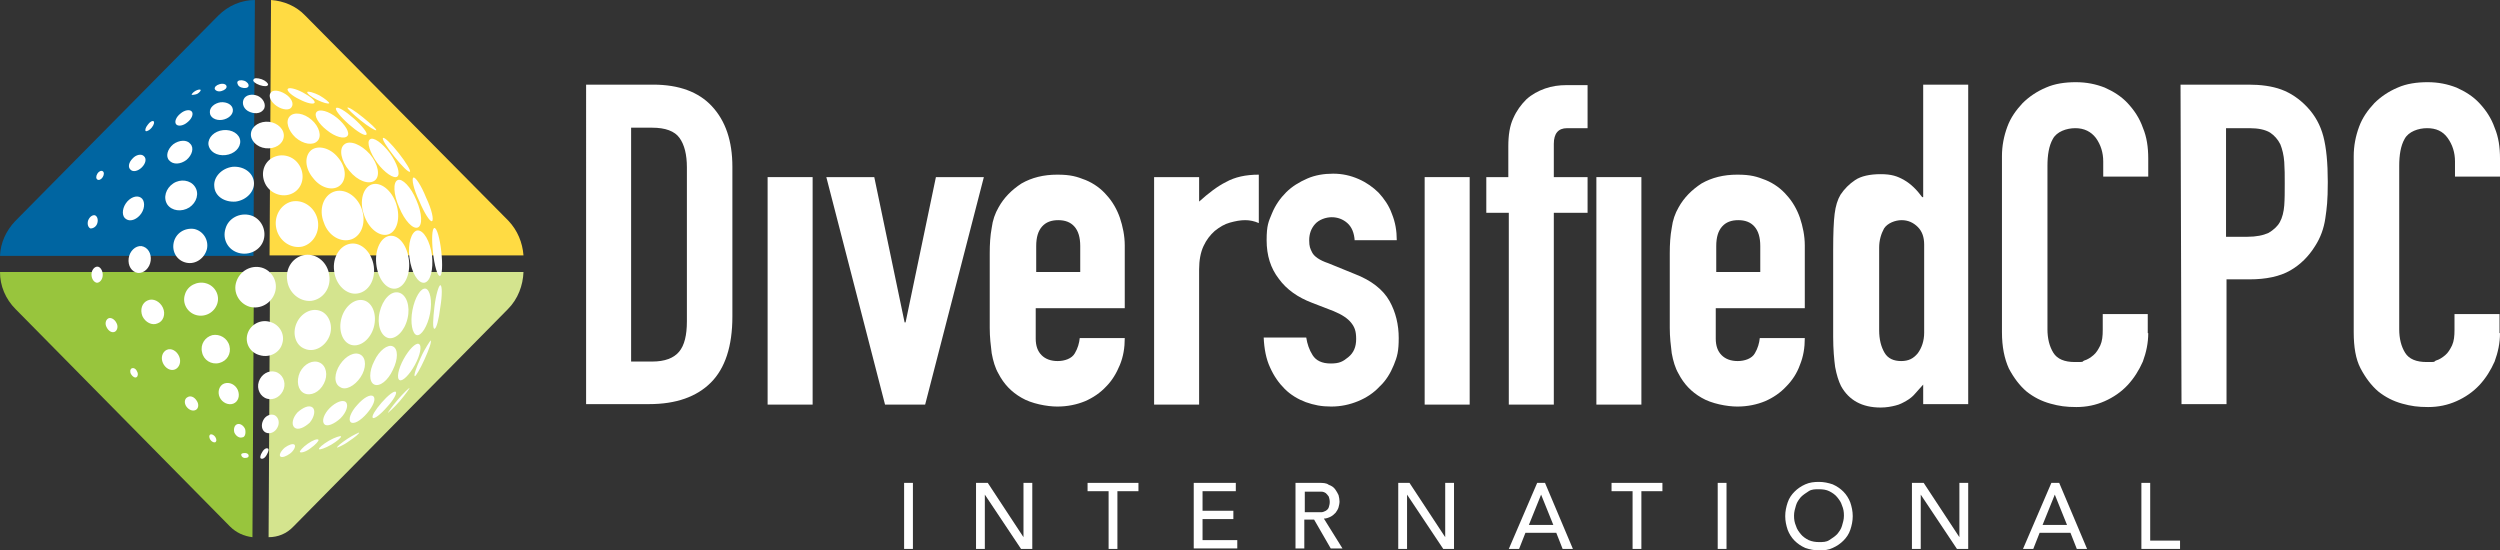 <?xml version="1.0" encoding="UTF-8"?>
<svg id="Layer_1" xmlns="http://www.w3.org/2000/svg" version="1.1" viewBox="0 0 511 112.5">
  <rect x="0" y="0" width="511" height="112.5" fill="#333333" stroke="none"/>
  <!-- Generator: Adobe Illustrator 29.1.0, SVG Export Plug-In . SVG Version: 2.1.0 Build 142)  -->
  <defs>
    <style>
      .st0 {
        fill: #98c53d;
      }

      .st1 {
        fill: #fff;
      }

      .st2 {
        fill: #ffdb43;
      }

      .st3 {
        fill: #0065a1;
      }

      .st4 {
        fill: #d4e48e;
      }
    </style>
  </defs>
  <path class="st1" d="M119.8,17.3h13.7c5.3,0,9.3,1.5,12,4.4,2.8,3,4.2,7.1,4.2,12.4v30.6c0,6.1-1.5,10.6-4.4,13.5s-7.1,4.4-12.6,4.4h-12.9V17.3h0ZM129,73.9h4.3c2.6,0,4.4-.7,5.5-2s1.6-3.4,1.6-6.2v-31.5c0-2.6-.5-4.6-1.5-6s-2.9-2.1-5.6-2.1h-4.3v47.8h0Z"/>
  <path class="st1" d="M156.9,36.2h9.2v46.5h-9.2v-46.5Z"/>
  <path class="st1" d="M189.1,82.7h-8.2l-12-46.5h9.8l6.2,29.7h.2l6.2-29.7h9.8l-12,46.5h0Z"/>
  <path class="st1" d="M211.7,62.9v6.3c0,1.5.4,2.6,1.2,3.4s1.9,1.2,3.3,1.2,2.9-.5,3.5-1.6c.6-1,.9-2.1,1-3.1h9.2c0,2-.3,3.8-1,5.5s-1.6,3.2-2.8,4.4c-1.2,1.3-2.7,2.3-4.3,3-1.7.7-3.6,1.1-5.7,1.1s-5.3-.6-7.3-1.8c-2.1-1.2-3.6-2.8-4.7-4.9-.7-1.2-1.1-2.6-1.4-4.2-.2-1.6-.4-3.3-.4-5.2v-15.2c0-1.9.1-3.6.4-5.2.2-1.6.7-3,1.4-4.2,1.1-2,2.7-3.6,4.7-4.9,2.1-1.2,4.5-1.8,7.3-1.8s4,.4,5.8,1.1c1.7.7,3.2,1.8,4.3,3.1,1.2,1.3,2.1,2.9,2.7,4.6.6,1.8,1,3.7,1,5.7v12.8h-18.2ZM211.7,55.6h9.1v-5.3c0-1.8-.4-3.1-1.2-4s-1.9-1.3-3.3-1.3-2.5.4-3.3,1.3-1.2,2.2-1.2,4v5.3h-.1Z"/>
  <path class="st1" d="M235.9,36.2h9.2v5c1.9-1.7,3.7-3.1,5.5-4,1.8-1,4-1.5,6.7-1.5v9.9c-.9-.4-1.8-.6-2.8-.6s-2,.2-3.1.5-2.1.9-3.1,1.7c-.9.8-1.7,1.8-2.3,3.1s-.9,2.9-.9,4.8v27.6h-9.2v-46.5h0Z"/>
  <path class="st1" d="M276.9,49.2c-.1-1.6-.6-2.8-1.5-3.6s-2-1.2-3.2-1.2-2.6.5-3.4,1.4-1.2,2-1.2,3.3.2,1.7.6,2.5,1.5,1.6,3.3,2.2l5.4,2.2c3.4,1.3,5.8,3.2,7.1,5.5,1.3,2.3,1.9,4.9,1.9,7.6s-.3,3.8-1,5.5-1.6,3.2-2.9,4.4c-1.2,1.3-2.7,2.3-4.4,3-1.7.7-3.5,1.1-5.5,1.1s-3.5-.3-5.2-.9c-1.6-.6-3.1-1.5-4.3-2.7-1.2-1.2-2.2-2.6-3-4.4-.8-1.7-1.2-3.8-1.3-6.1h8.7c.2,1.3.6,2.5,1.3,3.6.7,1.1,1.9,1.7,3.7,1.7s2.5-.4,3.6-1.3,1.6-2.1,1.6-3.7-.3-2.4-1-3.3-1.9-1.7-3.6-2.4l-4.4-1.7c-2.9-1.1-5.2-2.7-6.8-4.9-1.7-2.2-2.5-4.8-2.5-7.9s.4-3.8,1.1-5.5,1.7-3.1,2.9-4.3c1.2-1.2,2.7-2.1,4.3-2.8,1.6-.7,3.4-1,5.3-1s3.6.4,5.2,1.1c1.6.7,3,1.7,4.1,2.8,1.1,1.2,2.1,2.6,2.7,4.3.7,1.7,1,3.5,1,5.4h-8.6q0,.1,0,.1Z"/>
  <path class="st1" d="M291.2,36.2h9.2v46.5h-9.2v-46.5Z"/>
  <path class="st1" d="M308.3,43.5h-4.5v-7.3h4.5v-6.3c0-2.3.3-4.2,1-5.7.7-1.6,1.6-2.8,2.7-3.9,1.1-1,2.4-1.7,3.8-2.2s2.9-.7,4.4-.7h4.3v8.8h-4.2c-1.8,0-2.7,1.1-2.7,3.2v6.8h6.9v7.3h-6.9v39.2h-9.2v-39.2h0Z"/>
  <path class="st1" d="M326.3,36.2h9.2v46.5h-9.2v-46.5Z"/>
  <path class="st1" d="M350.7,62.9v6.3c0,1.5.4,2.6,1.2,3.4.8.8,1.9,1.2,3.3,1.2s2.9-.5,3.5-1.6c.6-1,.9-2.1,1-3.1h9.2c0,2-.3,3.8-1,5.5-.6,1.7-1.6,3.2-2.8,4.4-1.2,1.3-2.7,2.3-4.3,3-1.7.7-3.6,1.1-5.7,1.1s-5.3-.6-7.3-1.8c-2.1-1.2-3.6-2.8-4.7-4.9-.7-1.2-1.1-2.6-1.4-4.2-.2-1.6-.4-3.3-.4-5.2v-15.2c0-1.9.1-3.6.4-5.2.2-1.6.7-3,1.4-4.2,1.1-2,2.7-3.6,4.7-4.9,2.1-1.2,4.5-1.8,7.3-1.8s4,.4,5.8,1.1c1.7.7,3.2,1.8,4.3,3.1,1.2,1.3,2.1,2.9,2.7,4.6.6,1.8,1,3.7,1,5.7v12.8h-18.2ZM350.7,55.6h9.1v-5.3c0-1.8-.4-3.1-1.2-4-.8-.9-1.9-1.3-3.3-1.3s-2.5.4-3.3,1.3-1.2,2.2-1.2,4v5.3h-.1Z"/>
  <path class="st1" d="M393.2,78.5c-.6.7-1.2,1.3-1.7,1.9s-1.1,1.1-1.8,1.5c-.7.4-1.4.8-2.3,1-.8.2-1.8.4-3,.4-3.8,0-6.5-1.5-8.1-4.4-.5-1-.9-2.3-1.2-3.9-.2-1.5-.4-3.6-.4-6.1v-17.8c0-3.4.1-5.8.3-7.4.2-1.6.6-2.9,1.2-3.9.8-1.2,1.8-2.2,3-3s3-1.2,5.2-1.2,3.4.4,4.8,1.2,2.6,2,3.7,3.5h.2v-23h9.2v65.3h-9.2v-4.1h0ZM384.1,67.5c0,1.9.4,3.4,1.1,4.6.7,1.2,1.9,1.7,3.4,1.7s2.5-.5,3.4-1.6c.8-1.1,1.3-2.5,1.3-4.2v-18c0-1.5-.4-2.7-1.3-3.6-.9-.9-2-1.4-3.3-1.4s-2.9.6-3.6,1.7c-.6,1.1-1,2.4-1,3.9v16.9h0Z"/>
  <path class="st1" d="M439.1,68.1c0,2-.4,3.9-1.1,5.8-.8,1.8-1.8,3.4-3.1,4.8-1.3,1.4-2.9,2.5-4.7,3.3-1.8.8-3.7,1.2-5.8,1.2s-3.5-.2-5.3-.7-3.4-1.3-4.9-2.5c-1.4-1.2-2.6-2.8-3.6-4.7-.9-2-1.4-4.4-1.4-7.4V31.9c0-2.1.4-4.1,1.1-6s1.8-3.4,3.1-4.8c1.3-1.3,2.9-2.4,4.8-3.2,1.8-.8,3.9-1.1,6.1-1.1s4.1.4,5.9,1.1c1.8.8,3.4,1.8,4.7,3.2,1.3,1.4,2.4,3,3.1,5,.8,1.9,1.1,4,1.1,6.3v3.7h-9.2v-3.1c0-1.8-.5-3.4-1.5-4.8-1-1.3-2.4-2-4.2-2s-3.8.7-4.6,2.2c-.8,1.4-1.1,3.3-1.1,5.5v33.4c0,1.9.4,3.5,1.2,4.8.8,1.3,2.3,1.9,4.4,1.9s1.3,0,1.9-.3c.7-.2,1.3-.6,1.9-1.1s1-1.2,1.4-2c.4-.9.5-1.9.5-3.2v-3.2h9.2v3.9h.1Z"/>
  <path class="st1" d="M445.7,17.3h13.9c2.5,0,4.8.3,6.7,1,1.9.7,3.7,1.9,5.3,3.6,1.6,1.7,2.7,3.7,3.3,6,.6,2.3.9,5.4.9,9.3s-.2,5.3-.5,7.4c-.3,2.1-1,4-2.1,5.7-1.3,2.1-3,3.8-5.1,5s-4.9,1.8-8.3,1.8h-4.7v25.5h-9.2l-.2-65.3h0ZM454.9,48.4h4.4c1.9,0,3.3-.3,4.4-.8,1-.6,1.8-1.3,2.3-2.2s.8-2.1.9-3.4.1-2.8.1-4.5,0-3-.1-4.4-.4-2.6-.8-3.6c-.5-1-1.2-1.8-2.1-2.4-1-.6-2.4-.9-4.2-.9h-4.8v22.2h-.1Z"/>
  <path class="st1" d="M511,68.1c0,2-.4,3.9-1.1,5.8-.8,1.8-1.8,3.4-3.1,4.8-1.3,1.4-2.9,2.5-4.7,3.3-1.8.8-3.7,1.2-5.8,1.2s-3.5-.2-5.3-.7-3.4-1.3-4.9-2.5c-1.4-1.2-2.6-2.8-3.6-4.7s-1.4-4.4-1.4-7.4V31.9c0-2.1.4-4.1,1.1-6s1.8-3.4,3.1-4.8c1.3-1.3,2.9-2.4,4.8-3.2,1.8-.8,3.9-1.1,6.1-1.1s4.1.4,5.9,1.1c1.8.8,3.4,1.8,4.7,3.2,1.3,1.4,2.4,3,3.1,5,.8,1.9,1.1,4,1.1,6.3v3.7h-9.2v-3.1c0-1.8-.5-3.4-1.5-4.8s-2.4-2-4.2-2-3.8.7-4.6,2.2c-.8,1.4-1.1,3.3-1.1,5.5v33.4c0,1.9.4,3.5,1.2,4.8.8,1.3,2.3,1.9,4.4,1.9s1.3,0,1.9-.3c.7-.2,1.3-.6,1.9-1.1s1-1.2,1.4-2c.4-.9.5-1.9.5-3.2v-3.2h9.2v3.9h.1Z"/>
  <path class="st1" d="M184.8,98.7h1.8v13.5h-1.8v-13.5Z"/>
  <path class="st1" d="M199.5,98.7h2.4l7.3,11.1h0v-11.1h1.8v13.5h-2.3l-7.4-11.1h0v11.1h-1.8v-13.5Z"/>
  <path class="st1" d="M226.6,100.4h-4.3v-1.7h10.4v1.7h-4.3v11.8h-1.8v-11.8h0Z"/>
  <path class="st1" d="M244,98.7h8.6v1.7h-6.8v4h6.3v1.7h-6.3v4.3h7.1v1.7h-8.9v-13.4h0Z"/>
  <path class="st1" d="M264.8,98.7h4.7c.9,0,1.6,0,2.1.4.6.2,1,.5,1.3.9s.5.8.7,1.2c.1.4.2.9.2,1.3s-.1.8-.2,1.2c-.1.4-.4.8-.6,1.1-.3.3-.6.6-1,.8s-.9.4-1.4.4l3.8,6.1h-2.4l-3.4-5.9h-2v5.9h-1.8v-13.4h0ZM266.7,104.7h2.4c.4,0,.7,0,1,0s.7-.2.9-.3c.3-.2.5-.4.6-.7s.2-.7.2-1.1-.1-.8-.2-1.1c-.2-.3-.4-.5-.6-.7-.3-.2-.6-.3-.9-.3-.3,0-.7,0-1,0h-2.4v4.4h0Z"/>
  <path class="st1" d="M285.7,98.7h2.4l7.3,11.1h0v-11.1h1.8v13.5h-2.2l-7.4-11.1h0v11.1h-1.8v-13.5h-.1Z"/>
  <path class="st1" d="M314.2,98.7h1.6l5.7,13.5h-2.1l-1.3-3.3h-6.3l-1.3,3.3h-2.1l5.8-13.5h0ZM317.5,107.3l-2.5-6.2h0l-2.5,6.2h5Z"/>
  <path class="st1" d="M333.7,100.4h-4.3v-1.7h10.4v1.7h-4.3v11.8h-1.8v-11.8h0Z"/>
  <path class="st1" d="M351.1,98.7h1.8v13.5h-1.8v-13.5Z"/>
  <path class="st1" d="M371.8,112.5c-1,0-1.9-.2-2.8-.5-.9-.4-1.6-.9-2.2-1.5s-1.1-1.4-1.4-2.2c-.3-.9-.5-1.8-.5-2.8s.2-1.9.5-2.8.8-1.6,1.4-2.2,1.3-1.1,2.2-1.5c.9-.4,1.8-.5,2.8-.5s1.9.2,2.8.5c.9.4,1.6.9,2.2,1.5s1.1,1.4,1.4,2.2c.3.9.5,1.8.5,2.8s-.2,1.9-.5,2.8-.8,1.6-1.4,2.2-1.3,1.1-2.2,1.5c-.8.4-1.7.5-2.8.5ZM371.8,110.8c.8,0,1.5,0,2.1-.4s1.1-.7,1.6-1.2c.4-.5.8-1,1-1.7s.4-1.3.4-2.1-.1-1.4-.4-2.1c-.2-.7-.6-1.2-1-1.7s-1-.9-1.6-1.2c-.6-.3-1.3-.4-2.1-.4s-1.5,0-2.1.4-1.1.7-1.6,1.2c-.4.5-.8,1-1,1.7s-.4,1.3-.4,2.1.1,1.4.4,2.1c.2.7.6,1.2,1,1.7s1,.9,1.6,1.2c.7.3,1.4.4,2.1.4Z"/>
  <path class="st1" d="M390.8,98.7h2.4l7.3,11.1h0v-11.1h1.8v13.5h-2.3l-7.4-11.1h0v11.1h-1.8v-13.5h0Z"/>
  <path class="st1" d="M419.3,98.7h1.6l5.7,13.5h-2.1l-1.3-3.3h-6.3l-1.3,3.3h-2.1l5.8-13.5h0ZM422.5,107.3l-2.5-6.2h0l-2.5,6.2h5Z"/>
  <path class="st1" d="M437.7,98.7h1.8v11.8h6.1v1.7h-7.9v-13.5Z"/>
  <path class="st0" d="M0,55.6C0,58.4,1.1,61.1,3.2,63.2l43.8,44.4c1.3,1.3,2.9,2,4.6,2.2l.3-54.2S0,55.6,0,55.6Z"/>
  <path class="st4" d="M60,107.6l43.8-44.4c2.1-2.1,3.1-4.9,3.2-7.6h-51.8l-.3,54.2c1.9,0,3.7-.7,5.1-2.2h0Z"/>
  <path class="st3" d="M44.6,3.2L3.1,45.2c-1.9,2-3,4.5-3.1,7.1h51.8l.3-52.3c-2.7,0-5.4,1.1-7.5,3.2h0Z"/>
  <path class="st2" d="M62.4,3.2c-1.9-2-4.4-3-7-3.2l-.3,52.2h51.9c-.2-2.6-1.2-5.1-3.1-7.1L62.4,3.2Z"/>
  <path class="st1" d="M48.8,51.7c2.2.6,4.5-.6,5.1-2.7s-.6-4.4-2.7-5c-2.2-.6-4.5.6-5.1,2.7-.7,2.2.5,4.4,2.7,5ZM51,62.7c2.2.6,4.5-.7,5.2-2.9s-.6-4.5-2.7-5.1c-2.2-.6-4.5.7-5.2,2.9-.7,2.1.5,4.4,2.7,5.1ZM48.2,41.2c2.2-.3,3.9-2.1,3.7-4-.2-2-2.2-3.3-4.4-3.1-2.2.3-3.9,2.1-3.7,4,.1,2,2.1,3.3,4.4,3.1h0ZM46.1,31.7c1.8-.2,3.1-1.5,3-2.9s-1.7-2.4-3.5-2.2-3.1,1.5-3,2.9c.2,1.5,1.7,2.4,3.5,2.2h0ZM45.4,24.5c1.3-.2,2.3-1.1,2.2-2.1s-1.2-1.6-2.5-1.5c-1.3.2-2.3,1.1-2.2,2.1,0,1,1.2,1.7,2.5,1.5h0ZM45.3,18.6c.7-.2,1.1-.6,1-1s-.7-.6-1.4-.4c-.7.2-1.1.6-1,1,.2.4.8.6,1.4.4ZM57.7,70.2c.6-1.9-.6-3.9-2.5-4.4-1.9-.6-4,.5-4.6,2.4s.5,3.9,2.5,4.4c2,.6,4.1-.5,4.6-2.4ZM56.3,76c-1.4-.4-2.9.5-3.4,2s.3,3.1,1.7,3.5,2.9-.5,3.4-2-.3-3.1-1.7-3.5h0ZM56.2,84.9c-.8-.4-1.9,0-2.4,1s-.3,2.1.5,2.5,1.9,0,2.4-1c.5-.9.3-2-.5-2.5h0ZM53.6,92.4c-.4.6-.5,1.2-.3,1.3.3.2.8,0,1.2-.7s.5-1.2.3-1.3c-.3-.2-.8,0-1.2.7ZM44.4,62.1c.6-1.8-.5-3.7-2.3-4.2s-3.8.5-4.3,2.3c-.6,1.8.5,3.7,2.3,4.2s3.7-.5,4.3-2.3ZM35.5,49.6c-.4,1.9.7,3.7,2.6,4.1,1.9.4,3.7-.9,4.2-2.8.4-1.9-.8-3.7-2.6-4.1-2-.3-3.8.9-4.2,2.8ZM38.7,42.4c1.5-1,2.1-2.9,1.1-4.3-.9-1.3-2.9-1.6-4.4-.6s-2.1,2.9-1.2,4.3c.9,1.3,2.9,1.6,4.5.6h0ZM38.1,32.7c1.2-1,1.6-2.5.8-3.3-.7-.9-2.3-.8-3.5.1-1.2,1-1.6,2.5-.8,3.3.8.9,2.3.8,3.5-.1h0ZM38.3,25c.9-.7,1.3-1.7.9-2.2-.4-.5-1.5-.3-2.3.4-.9.7-1.3,1.7-.9,2.2.4.5,1.5.3,2.3-.4h0ZM40.3,19.2c.5-.3.8-.7.7-.8,0-.2-.6-.1-1.1.2s-.8.7-.7.8c0,0,.6,0,1.1-.2h0ZM44.8,74.2c1.6-.4,2.5-1.9,2.1-3.5-.4-1.6-2-2.5-3.5-2.2-1.5.4-2.5,1.9-2.1,3.5.3,1.6,1.9,2.6,3.5,2.2h0ZM48.6,79.7c-.5-1.1-1.7-1.7-2.8-1.3-1,.4-1.4,1.7-.9,2.8.5,1.1,1.8,1.7,2.8,1.3,1-.4,1.4-1.6.9-2.8h0ZM50.1,87.7c-.3-.7-1-1.2-1.6-1s-.8,1-.6,1.7c.3.7,1,1.2,1.6,1,.6,0,.8-.9.6-1.7h0ZM50.2,92.6c-.4,0-.8,0-.9.3,0,.3.2.6.6.7.4,0,.8,0,.9-.3.1-.2,0-.6-.6-.7ZM31,26.1c.5-.6.6-1.2.4-1.3-.2-.2-.8.1-1.2.7-.5.6-.6,1.2-.4,1.3s.8-.2,1.2-.7ZM29,34.2c.8-.8,1-1.8.4-2.3-.5-.5-1.6-.3-2.3.5-.8.8-1,1.8-.4,2.3.5.5,1.5.3,2.3-.5h0ZM28.9,43.6c.8-1.2.7-2.7-.1-3.2-.9-.6-2.3,0-3.1,1.2-.8,1.2-.8,2.7.1,3.2.9.6,2.3,0,3.1-1.2h0ZM28.2,55.8c1.2.1,2.4-1,2.6-2.5s-.6-2.8-1.9-3c-1.2-.1-2.4,1-2.6,2.5s.6,2.8,1.9,3h0ZM33.3,62.9c-.6-1.3-2-2-3.1-1.5-1.2.5-1.6,1.9-1.1,3.2.6,1.3,2,2,3.1,1.5,1.2-.4,1.7-1.9,1.1-3.2h0ZM34.1,71.5c-.9.4-1.3,1.6-.8,2.7s1.6,1.7,2.5,1.3c.9-.4,1.3-1.6.8-2.7-.5-1.1-1.6-1.7-2.5-1.3ZM38.3,81.2c-.6.3-.7,1.2-.2,1.9.5.7,1.3,1,1.9.7.6-.3.7-1.2.2-1.9-.5-.8-1.3-1.1-1.9-.7h0ZM43,88.8c-.3.2-.3.6,0,1.1.3.4.7.6,1,.5.3-.2.3-.6,0-1.1-.3-.4-.7-.6-1-.5h0ZM26.9,75.3c-.3.2-.4.7-.1,1.2s.8.8,1.1.6c.3-.2.4-.7.1-1.2-.2-.5-.7-.8-1.1-.6h0ZM22.1,65.1c-.5.3-.7,1.1-.3,1.8.4.8,1.1,1.2,1.7.9.5-.3.7-1.1.3-1.8-.4-.8-1.2-1.2-1.7-.9h0ZM19.9,54.5c-.6,0-1.2.7-1.2,1.6s.5,1.6,1.1,1.7c.6,0,1.2-.7,1.2-1.6s-.5-1.7-1.1-1.7ZM19.9,45.6c.2-.7,0-1.4-.5-1.6-.5-.1-1.1.3-1.4,1.1-.2.7,0,1.4.5,1.6.6,0,1.2-.4,1.4-1.1ZM19.9,35.5c-.3.5-.3,1,0,1.2s.8,0,1.1-.5c.3-.5.3-1,0-1.2s-.8,0-1.1.5ZM61.8,50.4c2.3-.6,3.7-3.1,3.1-5.6s-3-4.1-5.3-3.6c-2.3.6-3.7,3.1-3.1,5.6.6,2.5,3,4.1,5.3,3.6h0ZM63.6,61.5c2.4-.3,4.1-2.6,3.7-5.2-.3-2.6-2.5-4.5-4.9-4.2s-4.1,2.6-3.7,5.2c.3,2.5,2.5,4.4,4.9,4.2h0ZM62.3,71.3c1.9.8,4.1-.4,5-2.5s0-4.5-1.7-5.2c-1.9-.8-4.1.4-5,2.5-.9,2.1-.2,4.5,1.7,5.2h0ZM62.2,80.4c1.3.6,3.1-.2,4-2,.9-1.7.5-3.7-.9-4.3-1.3-.6-3.1.2-4,2-.8,1.8-.4,3.7.9,4.3ZM63.9,83.3c-.7-.6-2,0-3.1,1-1,1.1-1.3,2.5-.6,3.1s2,0,3.1-1c1-1.2,1.2-2.6.6-3.1h0ZM58.2,91.5c-.8.7-1.2,1.5-.9,1.8s1.2,0,2-.6,1.2-1.5.9-1.8-1.2,0-2,.6h0ZM55.6,32.3c-1.9,1.1-2.4,3.6-1.2,5.6,1.2,1.9,3.7,2.6,5.6,1.5,1.9-1.1,2.4-3.6,1.2-5.6-1.2-2-3.7-2.6-5.6-1.5h0ZM51.3,27.2c-.2,1.5,1.2,2.9,3,3.1,1.9.2,3.5-.8,3.7-2.3s-1.2-2.9-3-3.1c-1.8-.2-3.5.8-3.7,2.3ZM49.8,20.3c-.4.9,0,2.1,1.3,2.6s2.4.2,2.9-.7c.4-.9-.2-2.1-1.3-2.6-1.2-.5-2.5-.2-2.9.7h0ZM49.4,17.9c.6.2,1.3.1,1.4-.3s-.3-.9-.9-1.1c-.6-.2-1.3-.1-1.4.3,0,.4.2.9.9,1.1ZM53.1,17.4c.9.3,1.6.3,1.7-.1,0-.3-.5-.8-1.3-1.1-.9-.3-1.6-.3-1.7.1-.2.3.4.8,1.3,1.1ZM56.6,21.7c1.2.8,2.6.9,3,.2.5-.7,0-1.9-1.3-2.7s-2.6-.9-3-.2c-.5.7.1,1.9,1.3,2.7h0ZM63.7,24.5c-1.6-1.4-3.6-1.7-4.5-.7s-.3,2.9,1.2,4.3c1.6,1.4,3.6,1.7,4.5.7.9-.9.4-2.9-1.2-4.3h0ZM69.5,37.9c1.4-1.2,1.3-3.7-.4-5.7-1.6-2-4.1-2.6-5.5-1.5-1.4,1.2-1.3,3.7.4,5.7,1.6,2.1,4.1,2.7,5.5,1.5h0ZM71.9,48.9c2.1-.8,3-3.6,2-6.3s-3.6-4.2-5.7-3.4-3.1,3.6-2,6.3c.9,2.7,3.5,4.2,5.7,3.4ZM73,60c2.3-.3,3.8-2.8,3.4-5.6s-2.5-4.9-4.7-4.6-3.8,2.8-3.4,5.6c.3,2.8,2.5,4.9,4.7,4.6h0ZM76.4,66.9c.7-2.5-.2-5-2-5.5s-3.9,1.1-4.6,3.6.2,5,2,5.5c1.8.5,3.9-1.1,4.6-3.6ZM73.7,77.1c1.2-1.8,1.2-3.9,0-4.6s-3,.2-4.2,2-1.3,3.9,0,4.6c1.1.8,3-.2,4.2-2h0ZM69.6,85.5c1.2-1.2,1.7-2.7,1.1-3.3-.6-.6-2.1,0-3.3,1.2-1.2,1.2-1.7,2.7-1.1,3.3.5.6,2,0,3.3-1.2ZM62.9,90.7c-1,.7-1.7,1.5-1.6,1.7.2.2,1.2,0,2.2-.8,1-.7,1.7-1.5,1.6-1.7-.2-.3-1.2.1-2.2.8ZM61.2,20.3c1.5.8,2.9,1.1,3.1.7s-.9-1.3-2.4-2.1-2.9-1.1-3.1-.7c-.2.4.9,1.4,2.4,2.1h0ZM68.9,24.1c-1.7-1.4-3.6-1.9-4.2-1.2s.4,2.4,2.1,3.7c1.7,1.4,3.6,1.9,4.2,1.2.6-.6-.4-2.3-2.1-3.7ZM70.4,29.5c-1.2.9-.7,3.4,1,5.4,1.7,2.1,4,2.9,5.2,2s.7-3.4-1-5.4c-1.8-2-4.1-2.9-5.2-2h0ZM79.4,47.9c1.8-.6,2.5-3.4,1.6-6.2s-3.2-4.6-5-4-2.6,3.4-1.6,6.2c.9,2.8,3.2,4.6,5,4h0ZM79.7,48.2c-1.8.2-3.1,2.7-2.8,5.7.3,3,2,5.3,3.9,5.1,1.8-.2,3.1-2.7,2.8-5.7s-2-5.3-3.9-5.1h0ZM83.3,65.1c.6-2.5-.2-4.9-1.8-5.3-1.6-.4-3.3,1.4-3.9,4-.6,2.5.2,4.9,1.8,5.3,1.5.3,3.3-1.4,3.9-4ZM76.5,78.6c1.1.5,2.8-.8,3.8-3,1.1-2.2,1.1-4.3,0-4.8-1-.5-2.8.8-3.8,3-1.1,2.1-1.1,4.3,0,4.8h0ZM76.3,81c-.6-.5-2,.3-3.3,1.8-1.3,1.4-1.9,3-1.3,3.5s2-.3,3.3-1.8,1.9-3,1.3-3.5ZM69.7,89.2c0-.2-1.3.2-2.5.9-1.2.7-2.1,1.5-2,1.7s1.3-.2,2.5-.9c1.2-.7,2.1-1.5,2-1.7h0ZM71,89.7c-1.2.8-2.2,1.6-2.1,1.8,0,0,1.2-.4,2.4-1.3,1.2-.8,2.2-1.6,2.1-1.8,0,0-1.2.5-2.4,1.3ZM80.9,80.1c-.3-.3-1.6.7-2.9,2.2s-2.1,2.8-1.8,3.1,1.6-.7,2.9-2.2c1.3-1.4,2.1-2.8,1.8-3.1h0ZM81.2,36.1c.7-.5,0-2.7-1.5-4.8-1.6-2.1-3.4-3.4-4.1-2.8-.7.5,0,2.7,1.5,4.8,1.5,2,3.4,3.3,4.1,2.8h0ZM85.4,46.5c1-.4.9-2.9-.3-5.6-1.1-2.7-2.9-4.5-3.8-4.1-1,.4-.9,2.9.3,5.6,1.1,2.7,2.8,4.5,3.8,4.1h0ZM85.3,47.1c-1.2.2-2,2.7-1.6,5.6.4,3,1.7,5.2,3,5.1,1.3-.2,1.9-2.7,1.6-5.6-.4-2.9-1.7-5.2-3-5.1h0ZM87,59c-1-.2-2.2,1.8-2.7,4.4-.5,2.6,0,4.9.9,5.1s2.2-1.8,2.7-4.4c.5-2.6,0-4.9-.9-5.1h0ZM84.8,74.6c1.1-2,1.5-4,.8-4.3-.6-.3-2,1.1-3.1,3.1s-1.5,4-.8,4.3c.6.3,2-1.1,3.1-3.1h0ZM71.3,25.4c1.7,1.5,3.3,2.5,3.6,2.1.3-.3-.9-1.8-2.6-3.3s-3.3-2.5-3.6-2.1c-.3.3.9,1.8,2.6,3.3h0ZM64.8,20.4c1.2.6,2.3.9,2.5.7,0-.2-.8-.9-2-1.6-1.2-.6-2.3-.9-2.5-.7-.1.3.8,1,2,1.6h0ZM73.7,24.6c1.6,1.3,3.1,2.2,3.2,2s-1.1-1.3-2.7-2.6-3-2.2-3.2-2c0,.2,1.1,1.3,2.7,2.6h0ZM83.8,35.1c.2-.2-.8-1.9-2.3-3.8-1.5-1.9-2.9-3.3-3.2-3.1-.3.2.8,1.9,2.3,3.8,1.5,1.9,2.9,3.3,3.2,3.1ZM88.3,45.2c.4-.2,0-2.3-1.2-4.8-1-2.5-2.2-4.3-2.6-4.1s0,2.3,1.2,4.8c1,2.4,2.2,4.3,2.6,4.1h0ZM89.9,56.4c.5,0,.6-2.3.3-5-.3-2.7-.9-4.8-1.4-4.8s-.6,2.3-.3,5,.9,4.8,1.4,4.8h0ZM90,58.3c-.3,0-.9,1.9-1.2,4.4-.3,2.5-.4,4.5,0,4.5s.9-1.9,1.2-4.4c.4-2.4.4-4.5,0-4.5ZM86,73.1c-.9,2-1.5,3.7-1.2,3.8.2,0,1.1-1.5,2-3.5s1.5-3.7,1.2-3.8c0,0-1.1,1.5-2,3.5ZM81.3,81.7c-1.2,1.4-2.1,2.7-2,2.7,0,0,1.2-1,2.4-2.4,1.2-1.4,2.1-2.7,2-2.7-.1,0-1.2,1-2.4,2.4h0Z"/>
</svg>